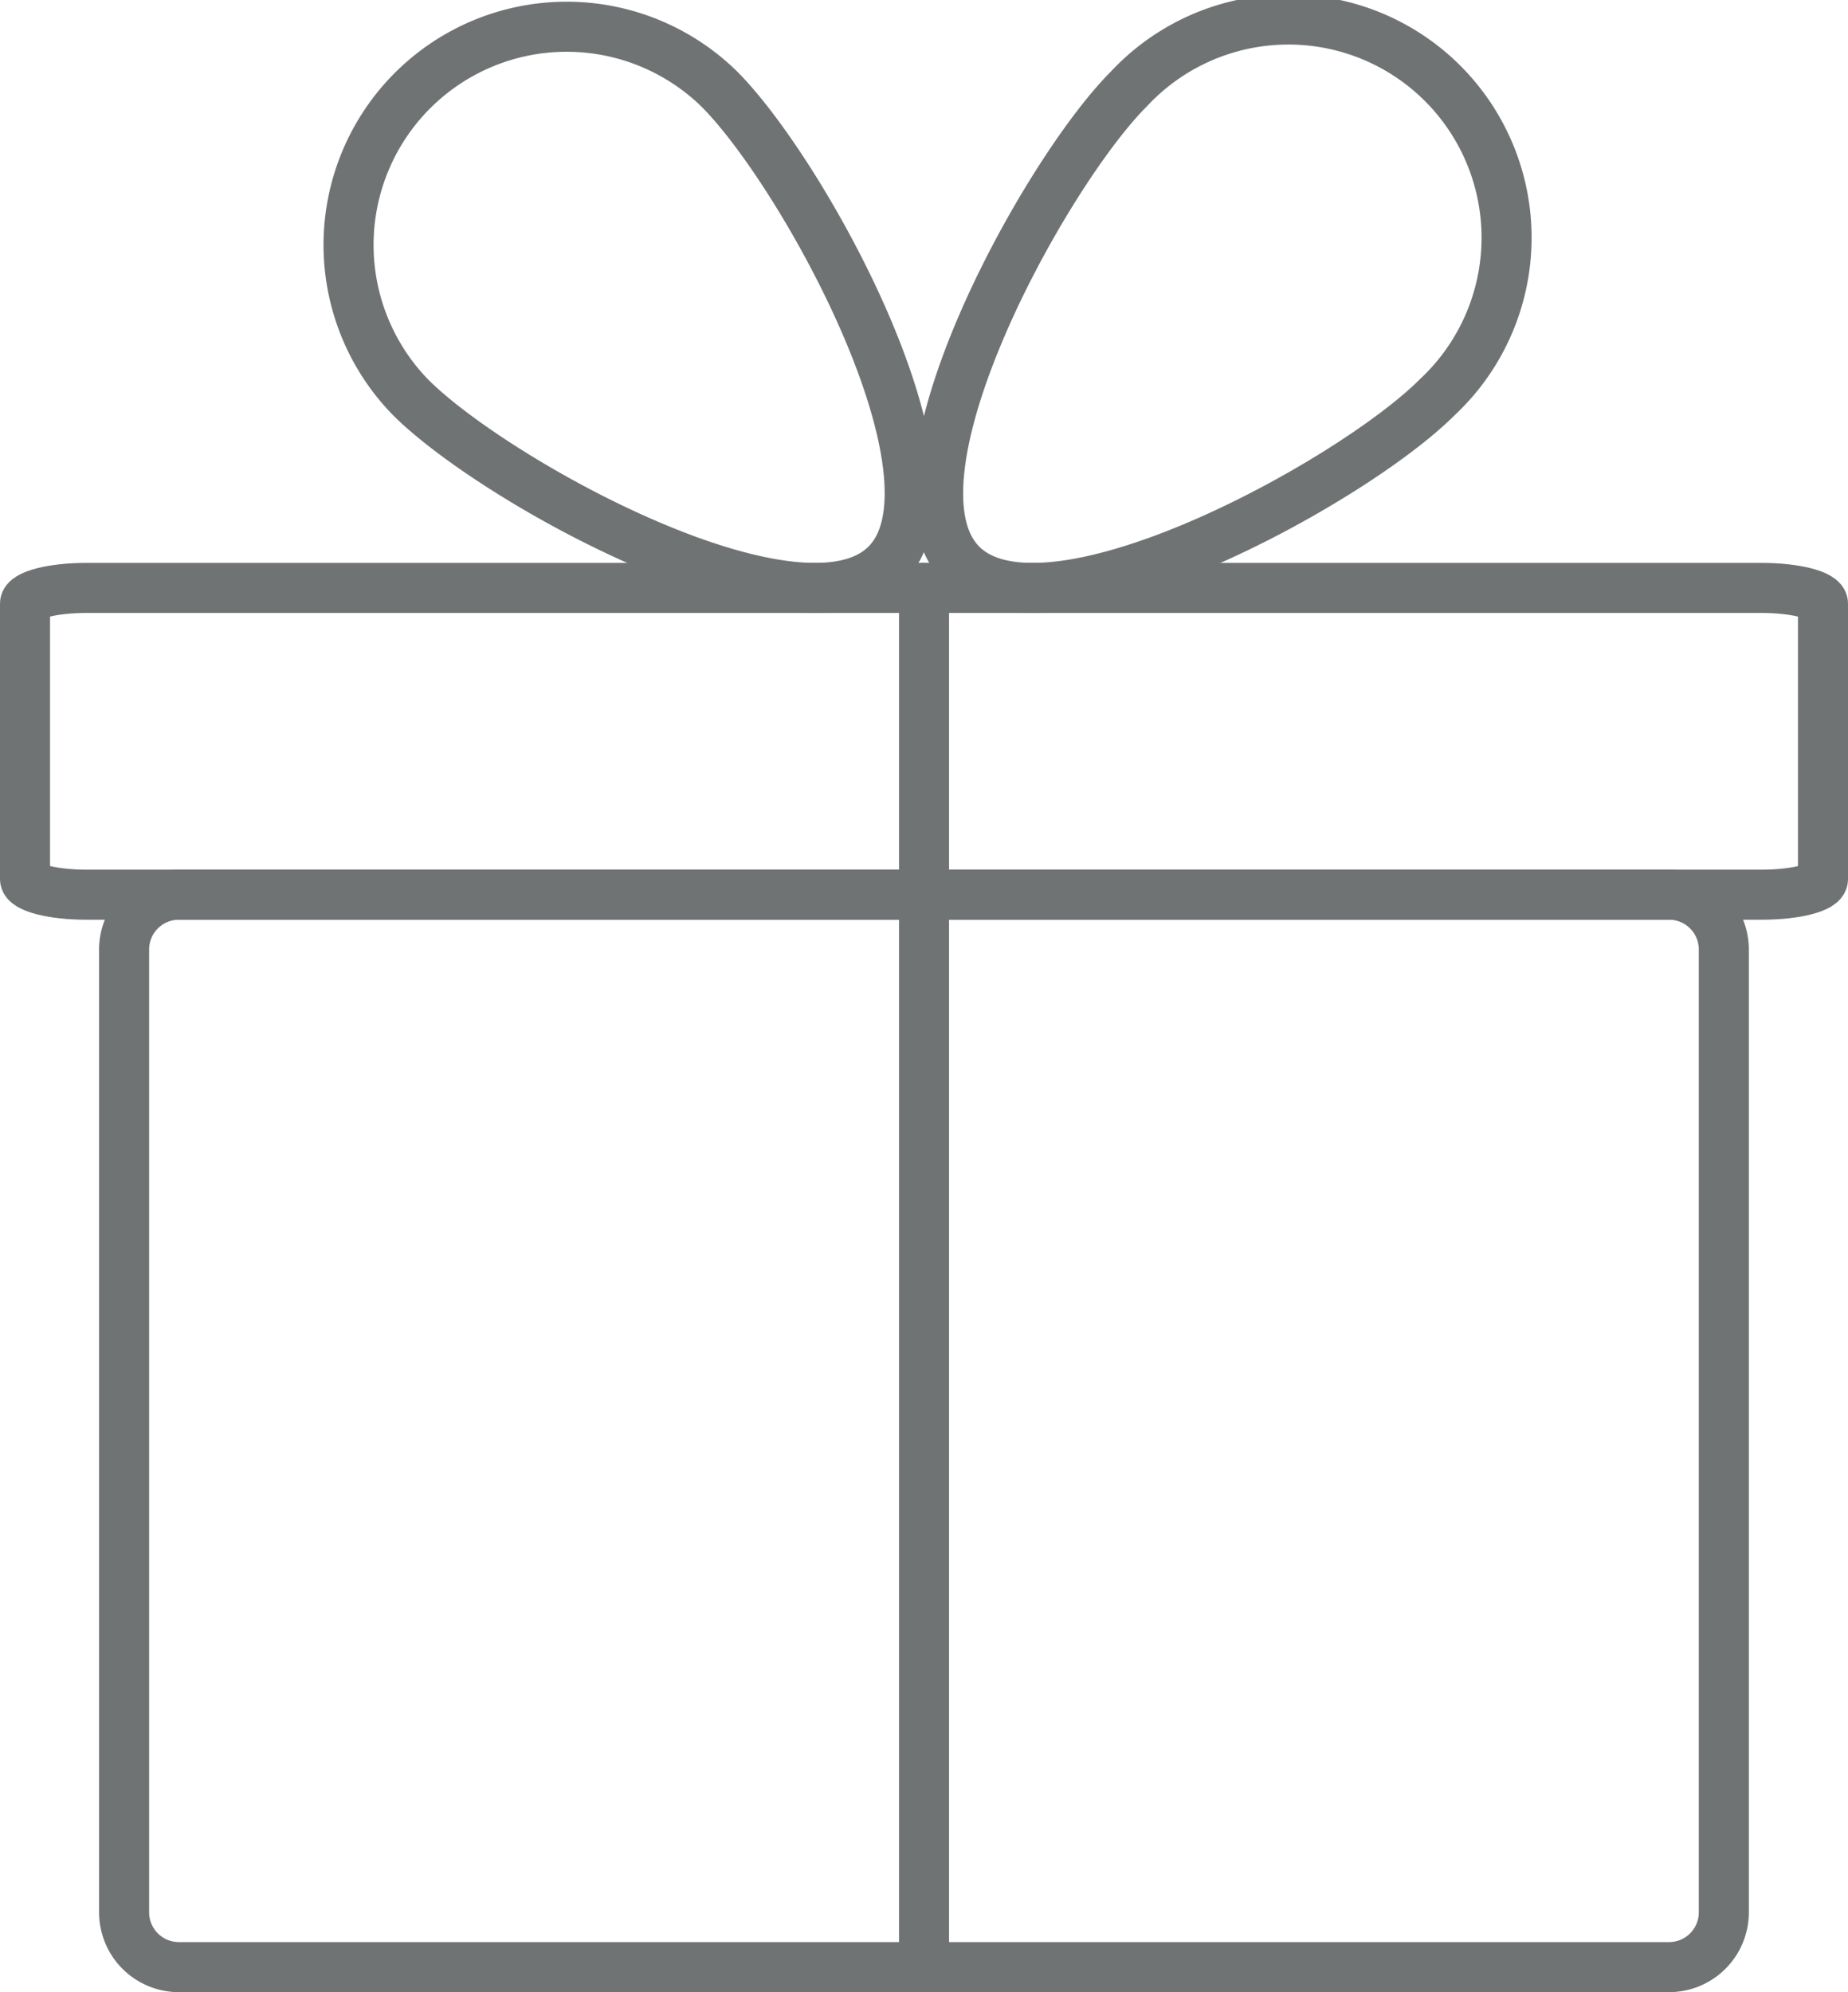 <svg xmlns="http://www.w3.org/2000/svg" viewBox="0 0 258.49 278.57"><defs><style>.cls-1{fill:none;stroke:#707373;stroke-linecap:round;stroke-linejoin:round;stroke-width:7px;}</style></defs><title>icon-gift</title><g id="Layer_2" data-name="Layer 2"><g id="Layer_1-2" data-name="Layer 1"><path class="cls-1" d="M233.48,275.07H25a7.66,7.66,0,0,1-7.64-7.64V132.76A7.66,7.66,0,0,1,25,125.11H233.48a7.66,7.66,0,0,1,7.64,7.64V267.42A7.66,7.66,0,0,1,233.48,275.07Z"/><path class="cls-1" d="M246.4,125.11H12.09c-4.72,0-8.59-1-8.59-2.19V84.4c0-1.2,3.87-2.19,8.59-2.19H246.4c4.72,0,8.59,1,8.59,2.19v38.53C255,124.13,251.13,125.11,246.4,125.11Z"/><line class="cls-1" x1="129.25" y1="82.21" x2="129.25" y2="275.07"/><path class="cls-1" d="M157.9,12.44A30.51,30.51,0,1,1,201,55.58c-11.91,11.91-54.57,35.25-66.49,23.34S146,24.35,157.9,12.44Z"/><path class="cls-1" d="M100.6,12.44A30.51,30.51,0,0,0,57.45,55.58C69.37,67.49,112,90.83,123.94,78.92S112.51,24.35,100.6,12.44Z"/></g></g></svg>